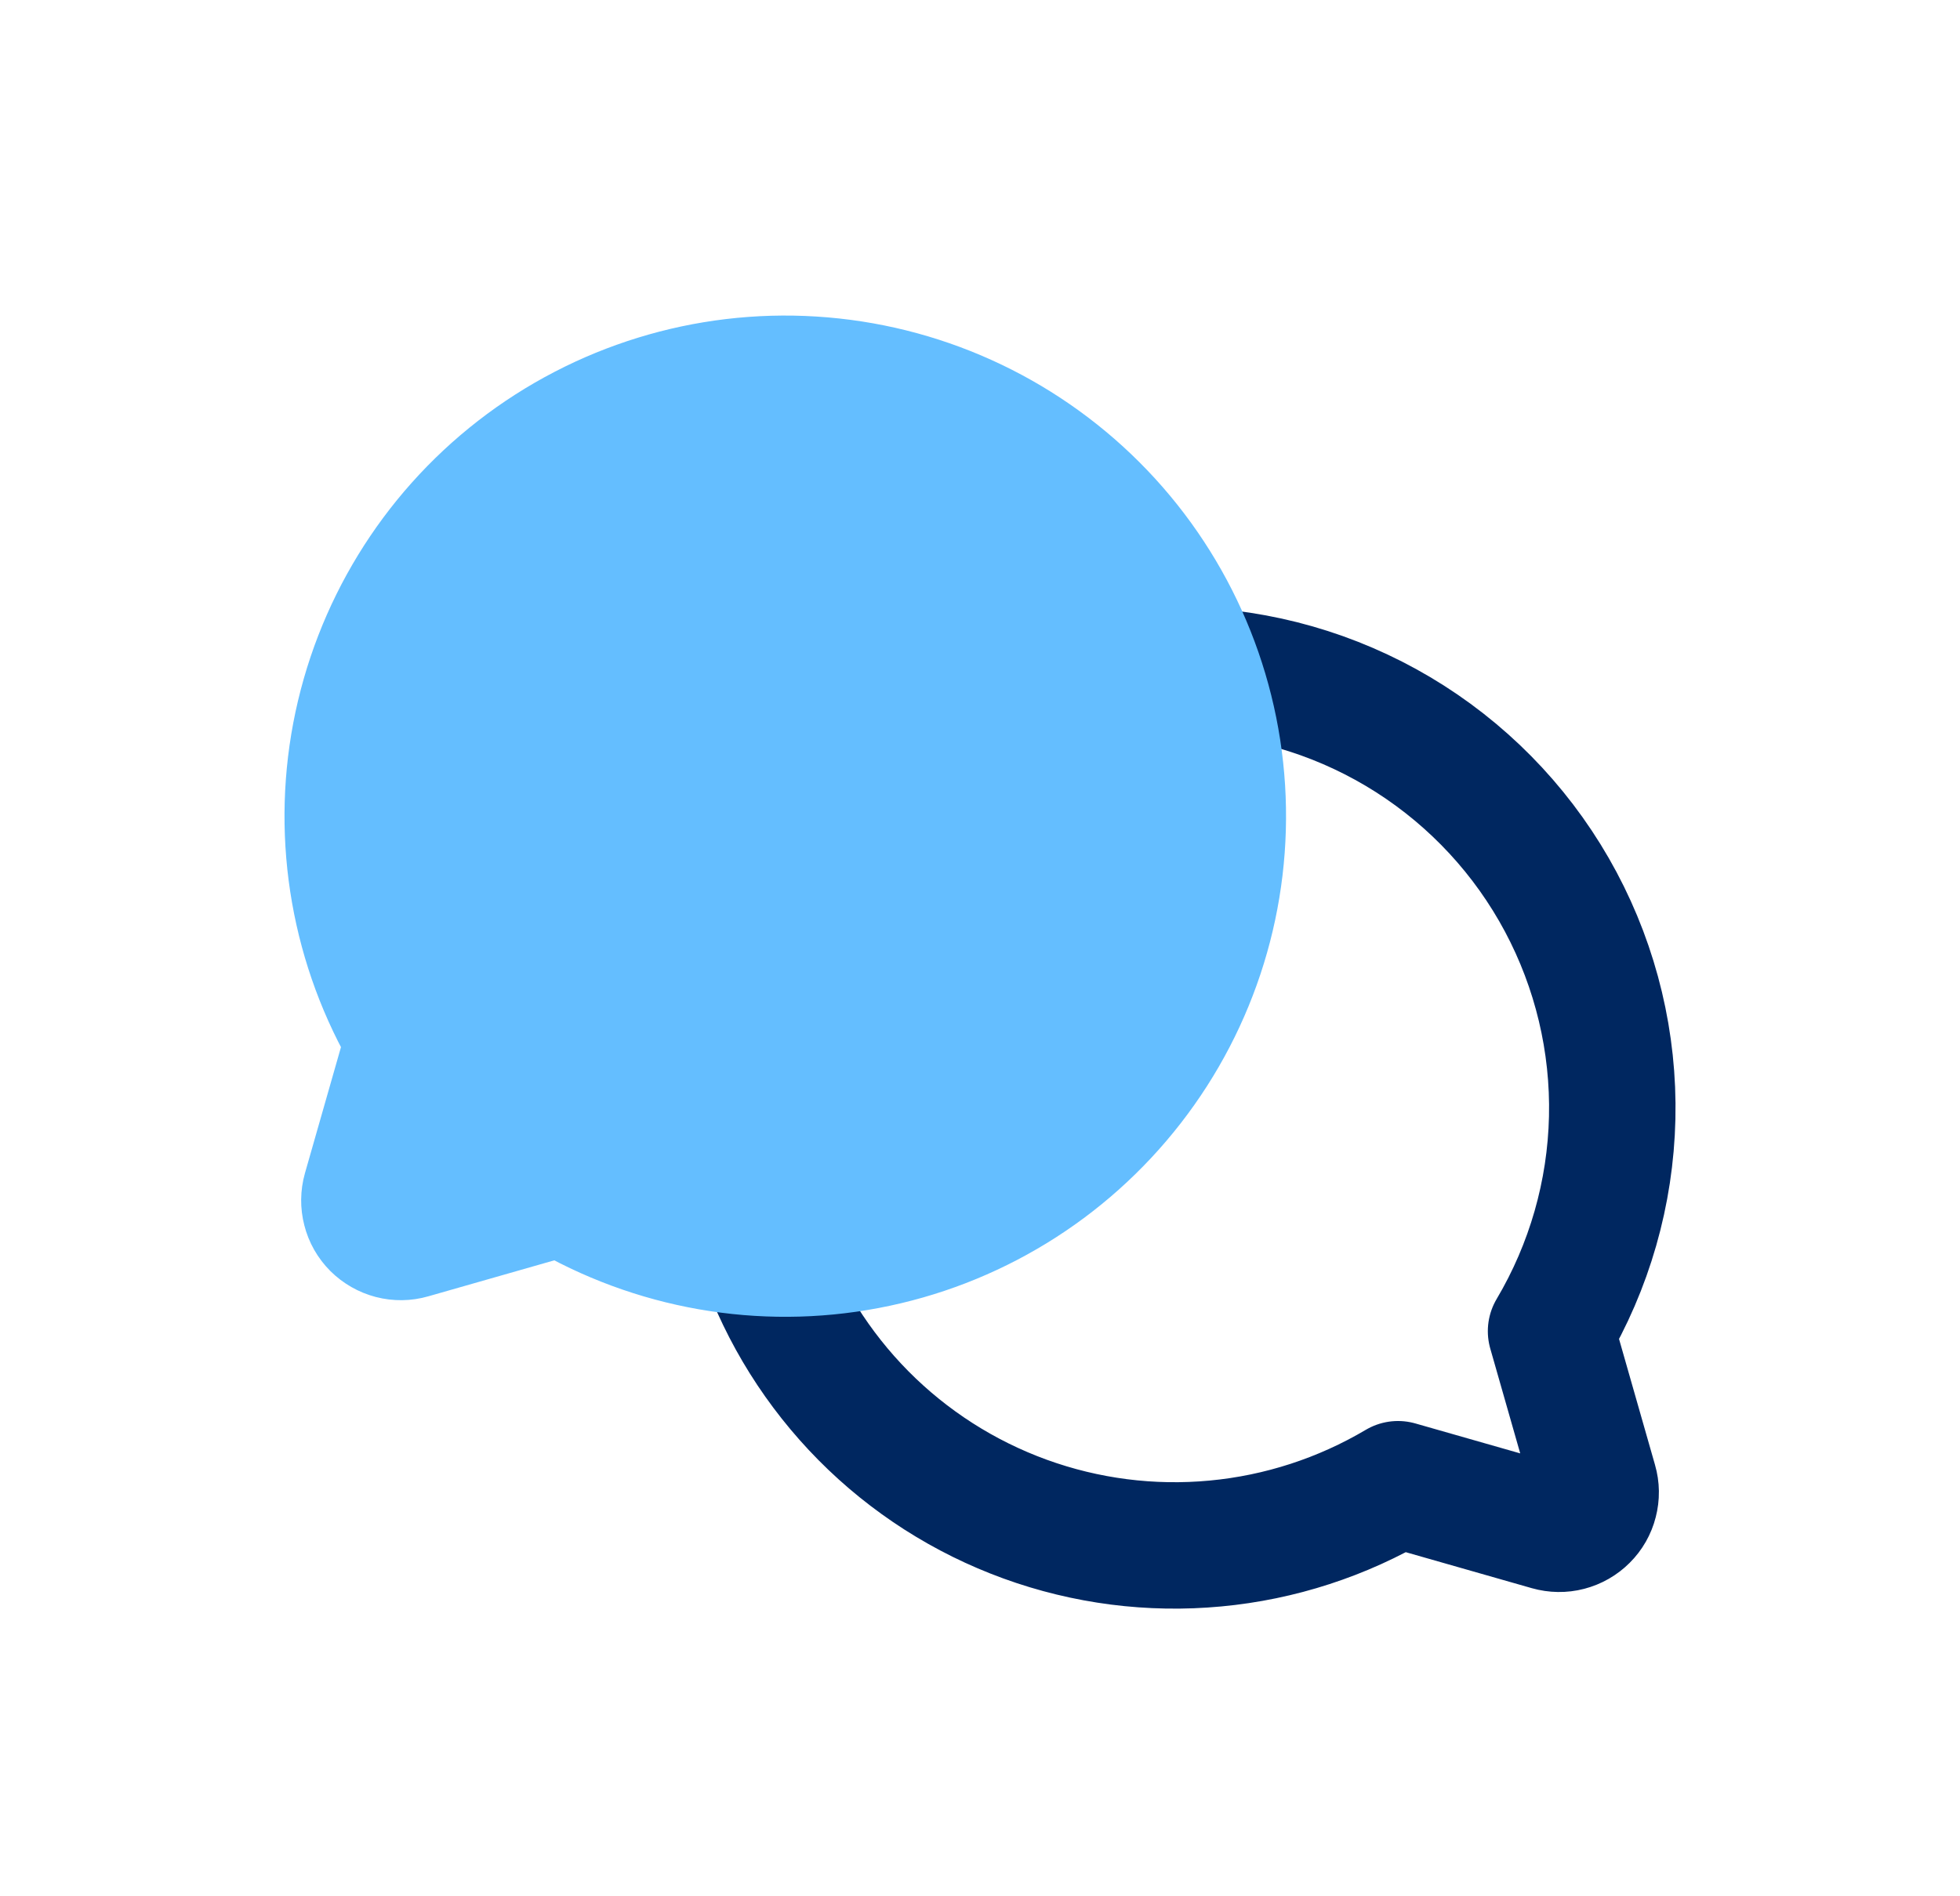 <svg width="31" height="30" viewBox="0 0 31 30" fill="none" xmlns="http://www.w3.org/2000/svg">
<path d="M12.045 19.824C12.385 20.79 12.936 21.668 13.656 22.396C14.377 23.124 15.25 23.683 16.213 24.033C17.176 24.383 18.204 24.515 19.224 24.419C20.244 24.324 21.23 24.003 22.111 23.481L22.111 23.481L24.502 24.164C24.601 24.192 24.706 24.194 24.805 24.168C24.905 24.142 24.996 24.09 25.069 24.017C25.142 23.945 25.194 23.854 25.219 23.754C25.245 23.654 25.244 23.55 25.215 23.451L24.532 21.06L24.532 21.06C25.139 20.036 25.472 18.873 25.499 17.683C25.526 16.494 25.245 15.317 24.685 14.267C24.125 13.217 23.303 12.329 22.3 11.689C21.296 11.049 20.145 10.679 18.956 10.613" stroke="#002760" stroke-width="2" stroke-linecap="round" stroke-linejoin="round"/>
<path d="M6.468 16.443C5.608 14.993 5.307 13.279 5.621 11.623C5.936 9.966 6.844 8.481 8.175 7.447C9.507 6.413 11.17 5.9 12.852 6.006C14.535 6.111 16.121 6.827 17.314 8.019C18.506 9.211 19.222 10.797 19.327 12.48C19.432 14.163 18.92 15.826 17.885 17.157C16.851 18.489 15.367 19.397 13.71 19.711C12.054 20.026 10.34 19.724 8.89 18.864L8.89 18.864L6.499 19.547C6.4 19.576 6.295 19.577 6.195 19.551C6.096 19.525 6.005 19.473 5.932 19.401C5.859 19.328 5.807 19.237 5.782 19.137C5.756 19.038 5.757 18.933 5.785 18.834L6.468 16.443L6.468 16.443Z" fill="#64BEFF" stroke="#64BEFF" stroke-width="2" stroke-linecap="round" stroke-linejoin="round"/>
</svg>
